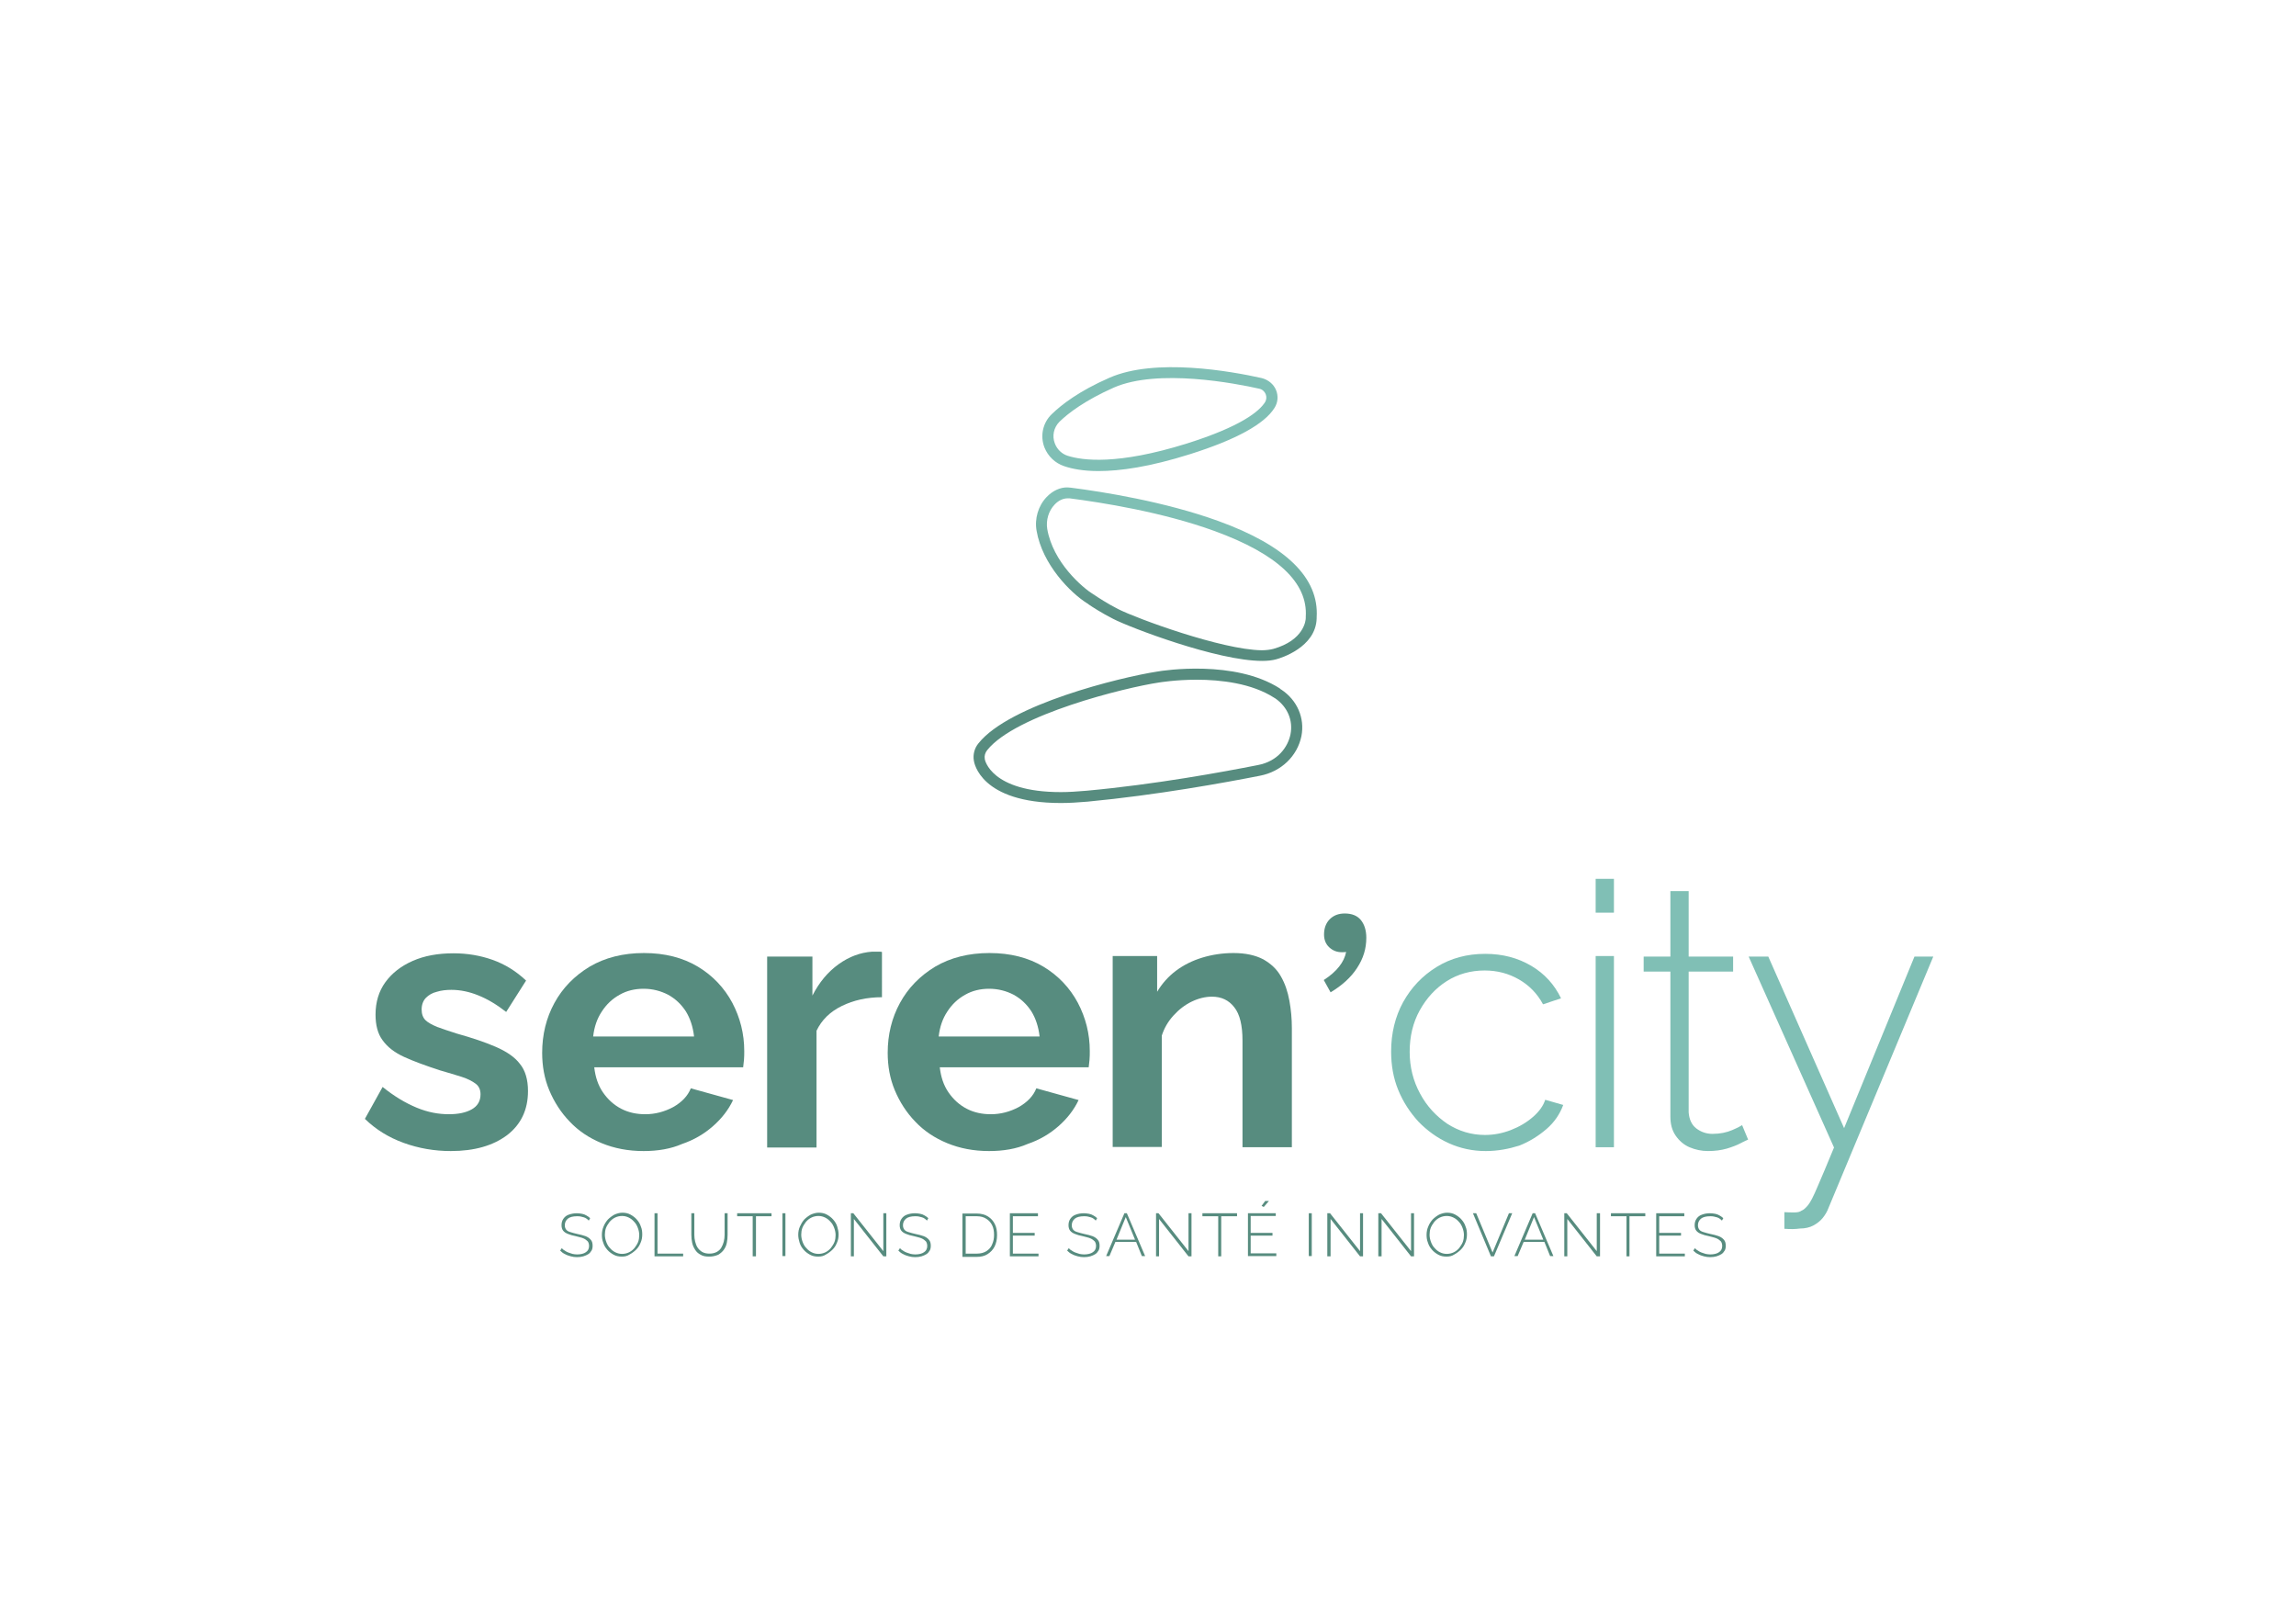 <?xml version="1.0" encoding="utf-8"?>
<!-- Generator: Adobe Illustrator 27.5.0, SVG Export Plug-In . SVG Version: 6.00 Build 0)  -->
<svg version="1.1" id="Calque_1" xmlns="http://www.w3.org/2000/svg" xmlns:xlink="http://www.w3.org/1999/xlink" x="0px" y="0px"
	 viewBox="0 0 841.9 595.3" style="enable-background:new 0 0 841.9 595.3;" xml:space="preserve">
<style type="text/css">
	.st0{fill:#578C7F;}
	.st1{fill:#80BFB5;}
	
		.st2{clip-path:url(#SVGID_00000174599758645778440770000001748494438467871159_);fill:url(#SVGID_00000129896231776990514970000006940008149922575279_);}
</style>
<g>
	<g>
		<path class="st0" d="M165.3,422c-6,0-11.8-1-17.3-3c-5.5-2-10.2-4.9-14.2-8.8l6.5-11.7c4.2,3.4,8.4,5.9,12.5,7.6s8,2.4,11.8,2.4
			c3.5,0,6.3-0.6,8.4-1.8c2.1-1.2,3.2-3,3.2-5.5c0-1.7-0.6-3-1.8-3.9c-1.2-0.9-2.9-1.8-5.1-2.5c-2.2-0.7-4.9-1.5-8-2.4
			c-5.2-1.7-9.6-3.3-13.1-4.9c-3.5-1.6-6.1-3.6-7.9-6.1c-1.8-2.4-2.6-5.6-2.6-9.4c0-4.6,1.2-8.6,3.6-11.9c2.4-3.3,5.7-5.9,10-7.8
			c4.3-1.9,9.3-2.8,15-2.8c5,0,9.8,0.8,14.3,2.4c4.5,1.6,8.6,4.1,12.3,7.6l-7.3,11.5c-3.6-2.8-7-4.8-10.3-6.1c-3.2-1.3-6.5-2-9.8-2
			c-1.9,0-3.7,0.2-5.3,0.7c-1.7,0.4-3,1.2-4,2.2c-1,1-1.6,2.5-1.6,4.3c0,1.7,0.5,3,1.4,3.9c0.9,0.9,2.4,1.7,4.3,2.5
			c1.9,0.7,4.3,1.5,7.1,2.4c5.7,1.6,10.5,3.2,14.4,4.9c3.9,1.7,6.9,3.7,8.8,6.2c2,2.4,3,5.8,3,10c0,6.9-2.6,12.3-7.7,16.2
			C180.8,420,174,422,165.3,422"/>
		<path class="st0" d="M217.5,380h37c-0.4-3.5-1.4-6.6-3-9.2c-1.7-2.6-3.8-4.6-6.5-6.1c-2.7-1.4-5.7-2.2-9-2.2
			c-3.2,0-6.2,0.7-8.8,2.2c-2.7,1.5-4.8,3.5-6.5,6.1C218.9,373.5,217.9,376.5,217.5,380 M236,422c-5.7,0-10.8-1-15.4-2.9
			c-4.6-1.9-8.5-4.5-11.7-7.9c-3.2-3.3-5.7-7.2-7.5-11.5c-1.8-4.3-2.6-8.9-2.6-13.7c0-6.7,1.5-12.8,4.5-18.3
			c3-5.5,7.3-9.9,12.9-13.3c5.6-3.3,12.3-5,19.9-5c7.7,0,14.3,1.7,19.8,5c5.5,3.3,9.7,7.8,12.6,13.2c2.9,5.5,4.4,11.4,4.4,17.7
			c0,1.1,0,2.2-0.1,3.3c-0.1,1.1-0.2,2-0.3,2.7h-54.6c0.4,3.5,1.4,6.6,3.2,9.2c1.8,2.6,4,4.6,6.7,6c2.7,1.4,5.7,2,8.8,2
			c3.6,0,7-0.9,10.2-2.6c3.2-1.8,5.4-4.1,6.5-6.9l15.5,4.3c-1.7,3.6-4.2,6.8-7.4,9.6c-3.2,2.8-6.9,5-11.3,6.5
			C246,421.2,241.2,422,236,422"/>
		<path class="st0" d="M323.4,365.6c-5.5,0-10.4,1.1-14.7,3.2c-4.3,2.1-7.4,5.1-9.3,9.1v42.8h-18.1v-70h16.6V365
			c2.5-4.9,5.7-8.7,9.6-11.5c3.9-2.8,8-4.3,12.3-4.6h2.3c0.5,0,1,0,1.3,0.1V365.6z"/>
		<path class="st0" d="M344.2,380h37c-0.4-3.5-1.4-6.6-3-9.2c-1.7-2.6-3.8-4.6-6.5-6.1c-2.7-1.4-5.7-2.2-9-2.2
			c-3.2,0-6.2,0.7-8.8,2.2c-2.7,1.5-4.8,3.5-6.5,6.1C345.6,373.5,344.6,376.5,344.2,380 M362.7,422c-5.7,0-10.8-1-15.4-2.9
			c-4.6-1.9-8.5-4.5-11.7-7.9c-3.2-3.3-5.7-7.2-7.5-11.5c-1.8-4.3-2.6-8.9-2.6-13.7c0-6.7,1.5-12.8,4.5-18.3
			c3-5.5,7.3-9.9,12.9-13.3c5.6-3.3,12.3-5,19.9-5c7.7,0,14.3,1.7,19.8,5c5.5,3.3,9.7,7.8,12.6,13.2c2.9,5.5,4.4,11.4,4.4,17.7
			c0,1.1,0,2.2-0.1,3.3c-0.1,1.1-0.2,2-0.3,2.7h-54.6c0.4,3.5,1.4,6.6,3.2,9.2c1.8,2.6,4,4.6,6.7,6c2.7,1.4,5.7,2,8.8,2
			c3.6,0,7-0.9,10.2-2.6c3.2-1.8,5.4-4.1,6.5-6.9l15.5,4.3c-1.7,3.6-4.2,6.8-7.4,9.6c-3.2,2.8-6.9,5-11.3,6.5
			C372.7,421.2,367.9,422,362.7,422"/>
		<path class="st0" d="M473.7,420.6h-18.1v-39.1c0-5.6-1-9.7-3-12.2c-2-2.6-4.7-3.9-8.2-3.9c-2.4,0-4.9,0.6-7.4,1.8
			c-2.5,1.2-4.7,2.9-6.7,5.1c-2,2.2-3.4,4.6-4.3,7.4v40.8H408v-70h16.3v13.1c1.8-3,4.1-5.6,6.9-7.7c2.8-2.1,6-3.7,9.6-4.8
			c3.6-1.1,7.5-1.7,11.5-1.7c4.4,0,8,0.8,10.9,2.3c2.8,1.6,5,3.6,6.5,6.3c1.5,2.6,2.5,5.6,3.1,8.9c0.6,3.3,0.9,6.6,0.9,10V420.6z"/>
		<path class="st0" d="M485.4,359.3c4.8-3.1,7.5-6.6,8.2-10.3c-0.4,0.1-0.9,0.1-1.6,0.1c-1.8,0-3.3-0.6-4.6-1.8
			c-1.3-1.2-1.9-2.8-1.9-4.7c0-2.3,0.7-4.2,2.1-5.6c1.4-1.4,3.2-2.1,5.5-2.1c2.6,0,4.6,0.8,5.9,2.4c1.3,1.6,2,3.8,2,6.5
			c0,4-1.1,7.6-3.4,11.1c-2.2,3.4-5.5,6.4-9.7,8.9L485.4,359.3z"/>
		<path class="st1" d="M544.8,422c-4.9,0-9.4-1-13.6-2.9c-4.2-1.9-7.9-4.6-11.1-7.9c-3.1-3.4-5.6-7.2-7.4-11.6
			c-1.8-4.4-2.6-9.1-2.6-14.1c0-6.7,1.5-12.8,4.4-18.1c3-5.4,7.1-9.7,12.3-12.9c5.2-3.2,11.1-4.8,17.8-4.8c6.4,0,12,1.5,16.9,4.4
			c4.9,2.9,8.5,6.9,10.9,11.9l-6.6,2.2c-2.1-3.9-5-6.9-8.8-9.1c-3.8-2.2-8-3.3-12.6-3.3c-5.1,0-9.8,1.3-13.9,3.9
			c-4.1,2.6-7.4,6.2-9.9,10.7c-2.5,4.5-3.7,9.6-3.7,15.2c0,5.6,1.3,10.7,3.8,15.3c2.5,4.7,5.9,8.3,10,11.1c4.2,2.7,8.8,4.1,13.8,4.1
			c3.2,0,6.4-0.6,9.5-1.8c3.1-1.2,5.8-2.8,8.1-4.8c2.3-2,3.8-4.1,4.5-6.3l6.6,1.9c-1.2,3.3-3.2,6.3-6.1,8.8s-6.2,4.6-10,6.1
			C553.3,421.2,549.2,422,544.8,422"/>
	</g>
	<path class="st1" d="M585.1,350.5h6.7v70.1h-6.7V350.5z M585.1,322.2h6.7v12.4h-6.7V322.2z"/>
	<g>
		<path class="st1" d="M641,417.8c-0.5,0.2-1.4,0.6-2.7,1.3c-1.3,0.7-3.1,1.4-5.1,2c-2.1,0.6-4.4,0.9-6.9,0.9
			c-2.4,0-4.7-0.5-6.8-1.4c-2.1-0.9-3.8-2.4-5.1-4.3c-1.3-1.9-1.9-4.2-1.9-6.9v-53.2h-9.8v-5.5h9.8v-24h6.7v24h16.3v5.5h-16.3v51.6
			c0.2,2.6,1.1,4.6,2.8,5.9c1.7,1.3,3.7,2,5.9,2c2.8,0,5.2-0.5,7.3-1.4c2.1-0.9,3.3-1.6,3.6-1.8L641,417.8z"/>
		<path class="st1" d="M654.2,444.4c1.4,0.1,2.7,0.1,3.8,0.1c1.1,0,2-0.2,2.5-0.6c0.8-0.3,1.6-1,2.5-2.1c0.9-1.1,2-3.3,3.4-6.6
			c1.4-3.3,3.5-8.1,6.1-14.5l-31.3-70h7.2l27.8,62.9l25.8-62.9h6.9l-38.4,92.1c-0.5,1.4-1.3,2.7-2.2,3.8c-0.9,1.1-2.1,2-3.4,2.7
			c-1.3,0.7-3,1.1-4.9,1.1c-0.8,0.1-1.7,0.2-2.6,0.2c-0.9,0-1.9,0-3.1-0.1V444.4z"/>
		<path class="st0" d="M215.9,447.5c-0.3-0.3-0.5-0.5-0.8-0.7c-0.3-0.2-0.6-0.4-1-0.5c-0.4-0.1-0.7-0.2-1.2-0.3
			c-0.4-0.1-0.9-0.1-1.3-0.1c-1.5,0-2.7,0.3-3.4,0.9c-0.7,0.6-1.1,1.4-1.1,2.4c0,0.7,0.2,1.2,0.5,1.6c0.3,0.4,0.8,0.7,1.5,0.9
			c0.7,0.2,1.6,0.5,2.6,0.7c1.1,0.2,2.1,0.5,3,0.8c0.8,0.3,1.5,0.8,1.9,1.3c0.5,0.5,0.7,1.3,0.7,2.2c0,0.7-0.1,1.3-0.4,1.8
			c-0.3,0.5-0.7,1-1.2,1.3c-0.5,0.3-1.1,0.6-1.8,0.8c-0.7,0.2-1.5,0.3-2.3,0.3c-0.8,0-1.6-0.1-2.3-0.3c-0.7-0.2-1.4-0.4-2.1-0.8
			c-0.7-0.3-1.3-0.8-1.8-1.3l0.6-0.9c0.3,0.4,0.7,0.7,1.1,0.9c0.4,0.3,0.8,0.5,1.3,0.7c0.5,0.2,1,0.3,1.5,0.5
			c0.5,0.1,1.1,0.2,1.7,0.2c1.4,0,2.5-0.3,3.2-0.8c0.8-0.5,1.2-1.3,1.2-2.3c0-0.7-0.2-1.3-0.5-1.7c-0.4-0.4-0.9-0.8-1.6-1.1
			c-0.7-0.3-1.7-0.5-2.8-0.8c-1.1-0.2-2.1-0.5-2.8-0.8c-0.8-0.3-1.4-0.7-1.8-1.2c-0.4-0.5-0.6-1.2-0.6-2c0-0.9,0.2-1.7,0.7-2.4
			c0.5-0.7,1.1-1.2,2-1.5s1.8-0.5,2.9-0.5c0.7,0,1.3,0.1,1.9,0.2c0.6,0.1,1.1,0.3,1.6,0.6s1,0.6,1.4,1L215.9,447.5z"/>
		<path class="st0" d="M221.8,452.7c0,0.9,0.2,1.8,0.5,2.6c0.3,0.8,0.7,1.6,1.3,2.2c0.6,0.7,1.2,1.2,2,1.6c0.8,0.4,1.6,0.6,2.5,0.6
			c0.9,0,1.8-0.2,2.6-0.6c0.8-0.4,1.4-0.9,2-1.6c0.5-0.7,1-1.4,1.3-2.2c0.3-0.8,0.4-1.7,0.4-2.5c0-0.9-0.2-1.8-0.5-2.6
			c-0.3-0.8-0.7-1.6-1.3-2.2c-0.6-0.7-1.2-1.2-2-1.6s-1.6-0.6-2.5-0.6c-0.9,0-1.8,0.2-2.6,0.6c-0.8,0.4-1.4,0.9-2,1.6
			c-0.5,0.7-1,1.4-1.3,2.2C221.9,451,221.8,451.9,221.8,452.7 M228,460.7c-1.1,0-2.1-0.2-3-0.7c-0.9-0.5-1.7-1.1-2.3-1.8
			c-0.7-0.8-1.2-1.6-1.5-2.6c-0.4-1-0.5-1.9-0.5-2.9c0-1.1,0.2-2.1,0.6-3c0.4-1,0.9-1.8,1.6-2.6c0.7-0.7,1.5-1.3,2.4-1.8
			c0.9-0.4,1.9-0.7,2.9-0.7c1.1,0,2.1,0.2,3,0.7c0.9,0.5,1.7,1.1,2.3,1.8c0.7,0.8,1.2,1.6,1.5,2.6c0.4,0.9,0.5,1.9,0.5,2.9
			c0,1.1-0.2,2.1-0.6,3c-0.4,1-0.9,1.8-1.6,2.5c-0.7,0.7-1.5,1.3-2.4,1.8C230,460.5,229.1,460.7,228,460.7"/>
	</g>
	<polygon class="st0" points="240,444.8 240,460.6 250.5,460.6 250.5,459.6 241.1,459.6 241.1,444.8 	"/>
	<g>
		<path class="st0" d="M260,460.7c-1.3,0-2.3-0.2-3.1-0.7c-0.8-0.4-1.5-1-2-1.8c-0.5-0.8-0.9-1.6-1.1-2.6c-0.2-0.9-0.3-1.9-0.3-2.9
			v-7.9h1.1v7.9c0,0.9,0.1,1.7,0.3,2.5c0.2,0.8,0.5,1.6,0.9,2.2s1,1.2,1.7,1.6c0.7,0.4,1.6,0.6,2.6,0.6c1.1,0,1.9-0.2,2.7-0.6
			c0.7-0.4,1.3-0.9,1.7-1.6c0.4-0.7,0.7-1.4,0.9-2.2c0.2-0.8,0.3-1.7,0.3-2.5v-7.9h1.1v7.9c0,1-0.1,2.1-0.3,3
			c-0.2,1-0.6,1.8-1.1,2.5c-0.5,0.7-1.2,1.3-2,1.8C262.2,460.5,261.2,460.7,260,460.7"/>
	</g>
	<polygon class="st0" points="270.3,444.8 270.3,445.9 276,445.9 276,460.6 277.2,460.6 277.2,445.9 282.9,445.9 282.9,444.8 	"/>
	<rect x="286.9" y="444.8" class="st0" width="1.1" height="15.7"/>
	<g>
		<path class="st0" d="M293.8,452.7c0,0.9,0.2,1.8,0.5,2.6c0.3,0.8,0.7,1.6,1.3,2.2c0.6,0.7,1.2,1.2,2,1.6c0.8,0.4,1.6,0.6,2.5,0.6
			c0.9,0,1.8-0.2,2.6-0.6c0.8-0.4,1.4-0.9,2-1.6c0.5-0.7,1-1.4,1.3-2.2c0.3-0.8,0.4-1.7,0.4-2.5c0-0.9-0.2-1.8-0.5-2.6
			c-0.3-0.8-0.7-1.6-1.3-2.2c-0.6-0.7-1.2-1.2-2-1.6c-0.8-0.4-1.6-0.6-2.5-0.6c-0.9,0-1.8,0.2-2.6,0.6c-0.8,0.4-1.4,0.9-2,1.6
			c-0.5,0.7-1,1.4-1.3,2.2C293.9,451,293.8,451.9,293.8,452.7 M300,460.7c-1.1,0-2.1-0.2-3-0.7c-0.9-0.5-1.7-1.1-2.3-1.8
			c-0.7-0.8-1.2-1.6-1.5-2.6s-0.5-1.9-0.5-2.9c0-1.1,0.2-2.1,0.6-3s0.9-1.8,1.6-2.6c0.7-0.7,1.5-1.3,2.4-1.8
			c0.9-0.4,1.9-0.7,2.9-0.7c1.1,0,2.1,0.2,3,0.7c0.9,0.5,1.7,1.1,2.3,1.8c0.7,0.8,1.2,1.6,1.5,2.6s0.5,1.9,0.5,2.9
			c0,1.1-0.2,2.1-0.6,3c-0.4,1-0.9,1.8-1.6,2.5c-0.7,0.7-1.5,1.3-2.4,1.8C302,460.5,301.1,460.7,300,460.7"/>
	</g>
	<polygon class="st0" points="323.9,444.8 323.9,458.7 312.9,444.8 312,444.8 312,460.6 313.1,460.6 313.1,446.9 323.9,460.6 
		325,460.6 325,444.8 	"/>
	<g>
		<path class="st0" d="M339.9,447.5c-0.3-0.3-0.5-0.5-0.8-0.7c-0.3-0.2-0.6-0.4-1-0.5c-0.4-0.1-0.7-0.2-1.2-0.3
			c-0.4-0.1-0.9-0.1-1.3-0.1c-1.5,0-2.7,0.3-3.4,0.9c-0.7,0.6-1.1,1.4-1.1,2.4c0,0.7,0.2,1.2,0.5,1.6s0.8,0.7,1.5,0.9
			c0.7,0.2,1.6,0.5,2.6,0.7c1.1,0.2,2.1,0.5,3,0.8c0.8,0.3,1.5,0.8,1.9,1.3c0.5,0.5,0.7,1.3,0.7,2.2c0,0.7-0.1,1.3-0.4,1.8
			c-0.3,0.5-0.7,1-1.2,1.3c-0.5,0.3-1.1,0.6-1.8,0.8c-0.7,0.2-1.5,0.3-2.3,0.3c-0.8,0-1.6-0.1-2.3-0.3c-0.7-0.2-1.4-0.4-2.1-0.8
			c-0.7-0.3-1.3-0.8-1.8-1.3l0.6-0.9c0.3,0.4,0.7,0.7,1.1,0.9c0.4,0.3,0.8,0.5,1.3,0.7c0.5,0.2,1,0.3,1.5,0.5
			c0.5,0.1,1.1,0.2,1.7,0.2c1.4,0,2.5-0.3,3.2-0.8c0.8-0.5,1.2-1.3,1.2-2.3c0-0.7-0.2-1.3-0.5-1.7c-0.4-0.4-0.9-0.8-1.6-1.1
			c-0.7-0.3-1.7-0.5-2.8-0.8c-1.1-0.2-2.1-0.5-2.8-0.8c-0.8-0.3-1.4-0.7-1.8-1.2c-0.4-0.5-0.6-1.2-0.6-2c0-0.9,0.2-1.7,0.7-2.4
			c0.5-0.7,1.1-1.2,2-1.5c0.8-0.3,1.8-0.5,2.9-0.5c0.7,0,1.3,0.1,1.9,0.2c0.6,0.1,1.1,0.3,1.6,0.6c0.5,0.3,1,0.6,1.4,1L339.9,447.5z
			"/>
		<path class="st0" d="M364.5,452.7c0-1.3-0.2-2.5-0.7-3.5c-0.5-1-1.2-1.8-2.2-2.4c-0.9-0.6-2.1-0.9-3.4-0.9h-4.1v13.7h4.1
			c1.4,0,2.5-0.3,3.5-0.9c0.9-0.6,1.7-1.4,2.1-2.5C364.3,455.1,364.5,454,364.5,452.7 M352.9,460.6v-15.7h5.2c1.7,0,3.1,0.4,4.2,1.1
			c1.1,0.7,1.9,1.6,2.5,2.8c0.6,1.2,0.8,2.5,0.8,4c0,1.6-0.3,3-0.9,4.2c-0.6,1.2-1.5,2.1-2.6,2.8c-1.1,0.7-2.4,1-4,1H352.9z"/>
	</g>
	<polygon class="st0" points="370.3,444.8 370.3,460.6 380.8,460.6 380.8,459.6 371.4,459.6 371.4,453 379.4,453 379.4,452 
		371.4,452 371.4,445.9 380.6,445.9 380.6,444.8 	"/>
	<g>
		<path class="st0" d="M401.8,447.5c-0.3-0.3-0.5-0.5-0.8-0.7c-0.3-0.2-0.6-0.4-1-0.5c-0.4-0.1-0.7-0.2-1.2-0.3
			c-0.4-0.1-0.9-0.1-1.3-0.1c-1.5,0-2.7,0.3-3.4,0.9c-0.7,0.6-1.1,1.4-1.1,2.4c0,0.7,0.2,1.2,0.5,1.6s0.8,0.7,1.5,0.9
			c0.7,0.2,1.6,0.5,2.6,0.7c1.1,0.2,2.1,0.5,3,0.8c0.8,0.3,1.5,0.8,1.9,1.3c0.5,0.5,0.7,1.3,0.7,2.2c0,0.7-0.1,1.3-0.4,1.8
			c-0.3,0.5-0.7,1-1.2,1.3c-0.5,0.3-1.1,0.6-1.8,0.8c-0.7,0.2-1.5,0.3-2.3,0.3c-0.8,0-1.6-0.1-2.3-0.3c-0.7-0.2-1.4-0.4-2.1-0.8
			c-0.7-0.3-1.3-0.8-1.8-1.3l0.6-0.9c0.3,0.4,0.7,0.7,1.1,0.9c0.4,0.3,0.8,0.5,1.3,0.7c0.5,0.2,1,0.3,1.5,0.5
			c0.5,0.1,1.1,0.2,1.7,0.2c1.4,0,2.5-0.3,3.2-0.8c0.8-0.5,1.2-1.3,1.2-2.3c0-0.7-0.2-1.3-0.5-1.7c-0.4-0.4-0.9-0.8-1.6-1.1
			c-0.7-0.3-1.7-0.5-2.8-0.8c-1.1-0.2-2.1-0.5-2.8-0.8c-0.8-0.3-1.4-0.7-1.8-1.2c-0.4-0.5-0.6-1.2-0.6-2c0-0.9,0.2-1.7,0.7-2.4
			c0.5-0.7,1.1-1.2,2-1.5c0.8-0.3,1.8-0.5,2.9-0.5c0.7,0,1.3,0.1,1.9,0.2c0.6,0.1,1.1,0.3,1.6,0.6c0.5,0.3,1,0.6,1.4,1L401.8,447.5z
			"/>
	</g>
	<path class="st0" d="M412.8,446.2l3.4,8.3h-6.8L412.8,446.2z M412.3,444.8l-6.7,15.7h1.2l2.2-5.2h7.6l2.1,5.2h1.2l-6.7-15.7H412.3z
		"/>
	<polygon class="st0" points="435.8,444.8 435.8,458.7 424.8,444.8 423.9,444.8 423.9,460.6 425,460.6 425,446.9 435.8,460.6 
		436.9,460.6 436.9,444.8 	"/>
	<polygon class="st0" points="440.9,444.8 440.9,445.9 446.7,445.9 446.7,460.6 447.8,460.6 447.8,445.9 453.6,445.9 453.6,444.8 	
		"/>
	<path class="st0" d="M457.6,444.8v15.7H468v-1h-9.4V453h8v-1h-8v-6.2h9.2v-1H457.6z M464,440.2l-1.4,1.9l0.8,0.4l1.9-2.2H464z"/>
	<rect x="479.9" y="444.8" class="st0" width="1.1" height="15.7"/>
	<polygon class="st0" points="498.7,444.8 498.7,458.7 487.7,444.8 486.7,444.8 486.7,460.6 487.9,460.6 487.9,446.9 498.7,460.6 
		499.8,460.6 499.8,444.8 	"/>
	<polygon class="st0" points="517.4,444.8 517.4,458.7 506.4,444.8 505.4,444.8 505.4,460.6 506.6,460.6 506.6,446.9 517.4,460.6 
		518.5,460.6 518.5,444.8 	"/>
	<g>
		<path class="st0" d="M524.2,452.7c0,0.9,0.2,1.8,0.5,2.6c0.3,0.8,0.7,1.6,1.3,2.2c0.6,0.7,1.2,1.2,2,1.6c0.8,0.4,1.6,0.6,2.5,0.6
			c0.9,0,1.8-0.2,2.6-0.6c0.8-0.4,1.4-0.9,2-1.6c0.5-0.7,1-1.4,1.3-2.2c0.3-0.8,0.4-1.7,0.4-2.5c0-0.9-0.2-1.8-0.5-2.6
			c-0.3-0.8-0.7-1.6-1.3-2.2c-0.6-0.7-1.2-1.2-2-1.6c-0.8-0.4-1.6-0.6-2.5-0.6c-0.9,0-1.8,0.2-2.6,0.6c-0.8,0.4-1.4,0.9-2,1.6
			c-0.5,0.7-1,1.4-1.3,2.2C524.3,451,524.2,451.9,524.2,452.7 M530.4,460.7c-1.1,0-2.1-0.2-3-0.7c-0.9-0.5-1.7-1.1-2.3-1.8
			c-0.7-0.8-1.2-1.6-1.5-2.6c-0.4-1-0.5-1.9-0.5-2.9c0-1.1,0.2-2.1,0.6-3c0.4-1,0.9-1.8,1.6-2.6c0.7-0.7,1.5-1.3,2.4-1.8
			c0.9-0.4,1.9-0.7,2.9-0.7c1.1,0,2.1,0.2,3,0.7c0.9,0.5,1.7,1.1,2.3,1.8c0.7,0.8,1.2,1.6,1.5,2.6c0.4,0.9,0.5,1.9,0.5,2.9
			c0,1.1-0.2,2.1-0.6,3c-0.4,1-0.9,1.8-1.6,2.5c-0.7,0.7-1.5,1.3-2.4,1.8C532.4,460.5,531.5,460.7,530.4,460.7"/>
	</g>
	<polygon class="st0" points="553.3,444.8 547.3,459.2 541.3,444.8 540.1,444.8 546.7,460.6 547.8,460.6 554.5,444.8 	"/>
	<path class="st0" d="M562.5,446.2l3.4,8.3h-6.8L562.5,446.2z M562,444.8l-6.7,15.7h1.2l2.2-5.2h7.6l2.1,5.2h1.2l-6.7-15.7H562z"/>
	<polygon class="st0" points="585.5,444.8 585.5,458.7 574.5,444.8 573.6,444.8 573.6,460.6 574.7,460.6 574.7,446.9 585.5,460.6 
		586.7,460.6 586.7,444.8 	"/>
	<polygon class="st0" points="590.7,444.8 590.7,445.9 596.4,445.9 596.4,460.6 597.5,460.6 597.5,445.9 603.3,445.9 603.3,444.8 	
		"/>
	<polygon class="st0" points="607.3,444.8 607.3,460.6 617.8,460.6 617.8,459.6 608.4,459.6 608.4,453 616.4,453 616.4,452 
		608.4,452 608.4,445.9 617.6,445.9 617.6,444.8 	"/>
	<g>
		<path class="st0" d="M631.4,447.5c-0.3-0.3-0.5-0.5-0.8-0.7c-0.3-0.2-0.6-0.4-1-0.5c-0.4-0.1-0.7-0.2-1.2-0.3
			c-0.4-0.1-0.9-0.1-1.3-0.1c-1.5,0-2.7,0.3-3.4,0.9c-0.7,0.6-1.1,1.4-1.1,2.4c0,0.7,0.2,1.2,0.5,1.6s0.8,0.7,1.5,0.9
			c0.7,0.2,1.6,0.5,2.6,0.7c1.1,0.2,2.1,0.5,3,0.8c0.8,0.3,1.5,0.8,1.9,1.3c0.5,0.5,0.7,1.3,0.7,2.2c0,0.7-0.1,1.3-0.4,1.8
			c-0.3,0.5-0.7,1-1.2,1.3c-0.5,0.3-1.1,0.6-1.8,0.8c-0.7,0.2-1.5,0.3-2.3,0.3c-0.8,0-1.6-0.1-2.3-0.3c-0.7-0.2-1.4-0.4-2.1-0.8
			c-0.7-0.3-1.3-0.8-1.8-1.3l0.6-0.9c0.3,0.4,0.7,0.7,1.1,0.9c0.4,0.3,0.8,0.5,1.3,0.7c0.5,0.2,1,0.3,1.5,0.5
			c0.5,0.1,1.1,0.2,1.7,0.2c1.4,0,2.5-0.3,3.2-0.8c0.8-0.5,1.2-1.3,1.2-2.3c0-0.7-0.2-1.3-0.5-1.7c-0.4-0.4-0.9-0.8-1.6-1.1
			c-0.7-0.3-1.7-0.5-2.8-0.8c-1.1-0.2-2.1-0.5-2.8-0.8c-0.8-0.3-1.4-0.7-1.8-1.2c-0.4-0.5-0.6-1.2-0.6-2c0-0.9,0.2-1.7,0.7-2.4
			c0.5-0.7,1.1-1.2,2-1.5c0.8-0.3,1.8-0.5,2.9-0.5c0.7,0,1.3,0.1,1.9,0.2c0.6,0.1,1.1,0.3,1.6,0.6c0.5,0.3,1,0.6,1.4,1L631.4,447.5z
			"/>
		<path class="st0" d="M473.2,269.2c-0.9,4.5-4.5,9.9-12,11.3c-12.7,2.5-37.6,7.1-62.8,9.4c-3.4,0.3-6.6,0.5-9.4,0.5
			c-25.7,0-27.9-11.9-27.9-12.1c-0.2-1.2,0.1-2.3,0.9-3.3c10.4-13,50.4-22.9,63.1-24.8c0.1,0,5.9-1,13.7-1c8.8,0,20.2,1.3,28.4,6.6
			c0.2,0.1,0.3,0.2,0.5,0.3C472.1,259.2,474.2,264.1,473.2,269.2 M469.8,252.8c-0.2-0.1-0.4-0.2-0.5-0.4
			c-16.5-10.6-42.7-6.6-44.9-6.2v0c-13.6,2.1-54.3,12.1-65.6,26.3c-1.5,1.8-2.1,4.2-1.7,6.4c0.1,0.7,2.4,15.5,31.9,15.5
			c3,0,6.3-0.2,9.8-0.5c25.3-2.4,50.5-7,63.2-9.5c7.8-1.5,13.7-7.2,15.2-14.5C478.5,263.3,475.7,256.7,469.8,252.8"/>
		<path class="st1" d="M388.5,154.6c3.2-3.1,9.3-7.8,19.9-12.5c16.2-7.1,44.9-1.5,53.3,0.4c1.1,0.2,2,1,2.4,2c0.4,1,0.3,2-0.2,2.9
			c-2.2,3.5-9,9-28.7,15.2c-25.6,8-38.3,6.2-43.7,4.5c-2.2-0.7-3.9-2.4-4.7-4.5C385.7,159.8,386.4,156.7,388.5,154.6 M383,164.1
			c1.3,3.2,3.9,5.7,7.2,6.8c2.9,1,7,1.8,12.6,1.8c7.9,0,18.7-1.5,33.6-6.2c16.8-5.3,27.2-11,30.9-16.9c1.3-2,1.5-4.4,0.6-6.6
			c-0.9-2.2-2.9-3.8-5.3-4.4c-11.2-2.5-39-7.5-55.8-0.1c-11.2,4.9-17.6,9.9-21.1,13.3C382.4,154.9,381.3,159.8,383,164.1z"/>
	</g>
	<g>
		<defs>
			<path id="SVGID_1_" d="M410,223.3c-4.1-2.1-7.4-4.3-8.6-5.1c-0.2-0.2-0.4-0.3-0.5-0.3c-4-2.5-14.8-11.7-16.9-24
				c-0.5-3.2,0.5-6.6,2.7-8.9c1.4-1.5,3.1-2.3,4.8-2.3c0.2,0,0.5,0,0.7,0c11.6,1.5,34,5,53.2,12c23,8.4,34.2,18.9,33.4,31.4
				c0,0.2,0,0.3,0,0.5c0,0.8-0.6,8.1-11.9,11.3c-1.2,0.3-2.6,0.5-4.3,0.5C448,238.2,416.9,226.8,410,223.3 M383.8,182.2
				c-3.1,3.2-4.5,8-3.7,12.4c2.1,12.3,12.4,22.8,18.7,26.7c0.1,0,0.2,0.1,0.4,0.3c1.3,0.9,4.7,3.1,9,5.3c6,3.1,38.1,15.4,54.6,15.4
				c2,0,3.8-0.2,5.2-0.6c1.5-0.4,14.5-4.3,14.8-15c0-0.1,0-0.2,0-0.4c0.9-14.4-11.2-26.3-36.1-35.3c-19.6-7.1-42.3-10.7-54-12.2
				c-0.4,0-0.8-0.1-1.2-0.1C388.8,178.6,386,179.9,383.8,182.2"/>
		</defs>
		<clipPath id="SVGID_00000133530803464073852790000014992249806161435815_">
			<use xlink:href="#SVGID_1_"  style="overflow:visible;"/>
		</clipPath>
		
			<linearGradient id="SVGID_00000004527607413822117500000007634782938072698801_" gradientUnits="userSpaceOnUse" x1="7.473" y1="590.803" x2="8.76" y2="590.803" gradientTransform="matrix(5.388 -32.902 -32.902 -5.388 19826.303 3661.785)">
			<stop  offset="0" style="stop-color:#578C7F"/>
			<stop  offset="3.022730e-02" style="stop-color:#578C7F"/>
			<stop  offset="0.957" style="stop-color:#7FBFB4"/>
			<stop  offset="1" style="stop-color:#7FBFB4"/>
		</linearGradient>
		
			<polygon style="clip-path:url(#SVGID_00000133530803464073852790000014992249806161435815_);fill:url(#SVGID_00000004527607413822117500000007634782938072698801_);" points="
			369.1,240.6 382,162 493.9,180.3 481.1,258.9 		"/>
	</g>
</g>
</svg>
